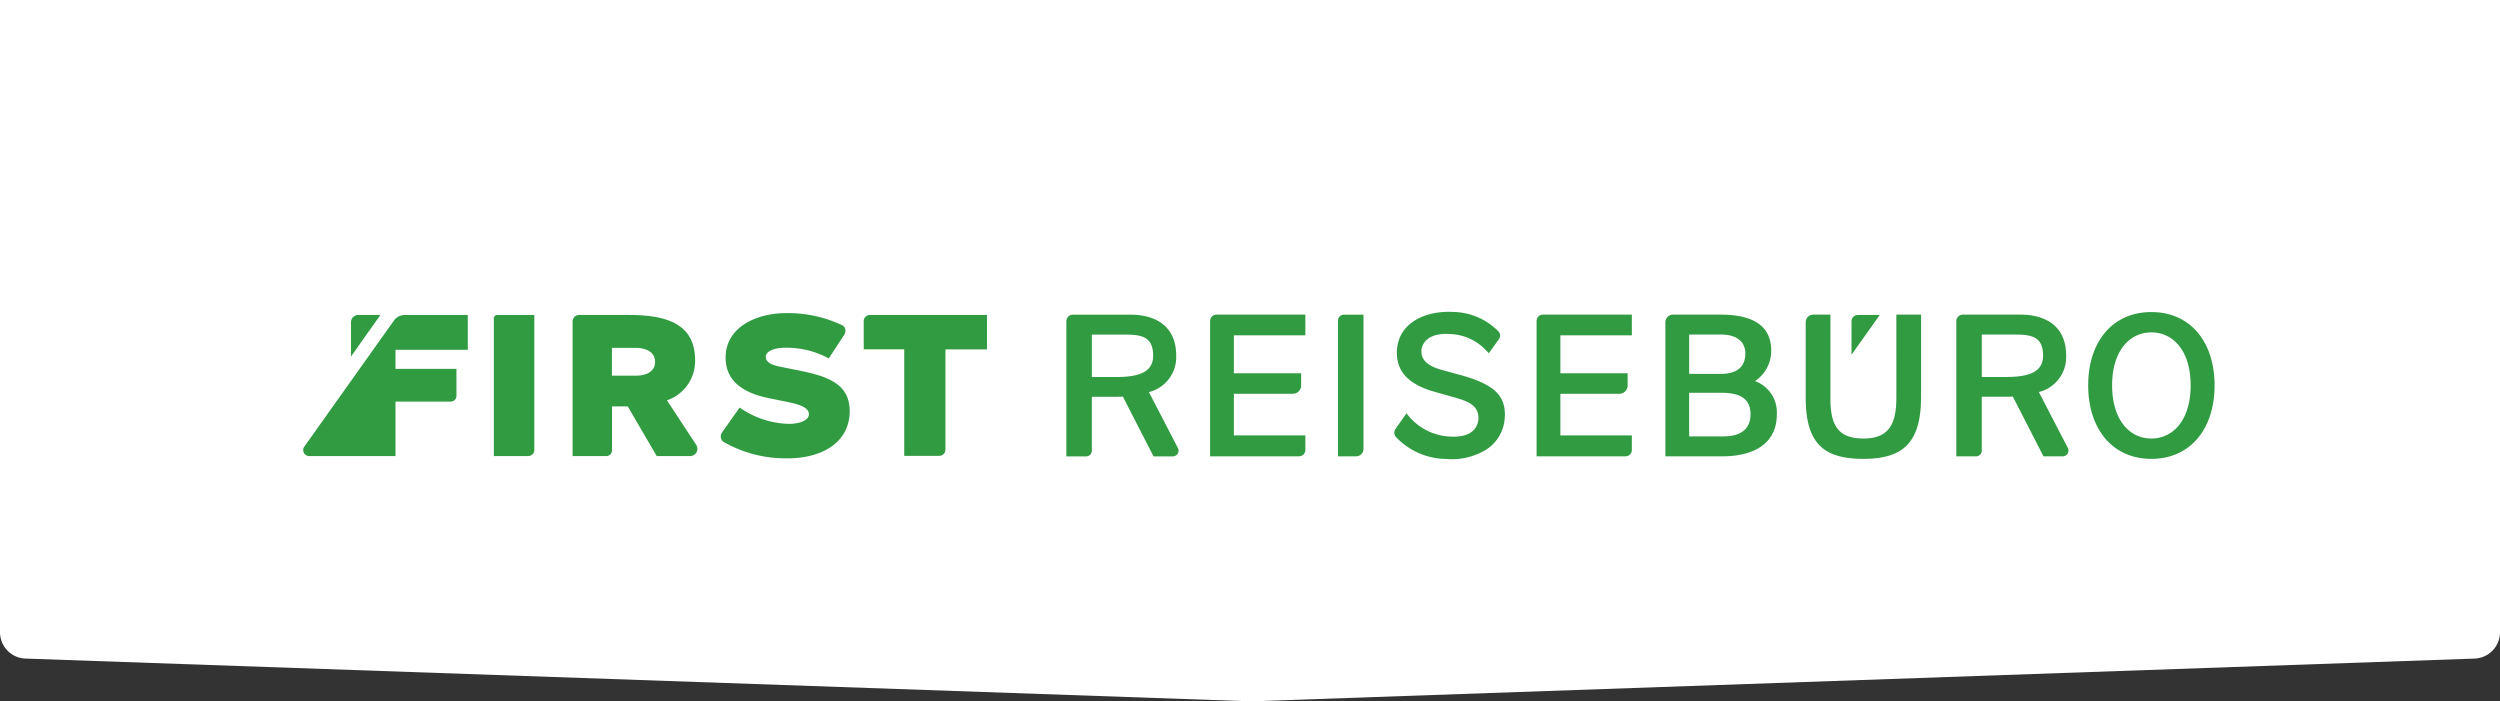 <svg xmlns="http://www.w3.org/2000/svg" width="285.167" height="80" viewBox="0 0 285.167 80">
  <rect x="0" y="0" width="285.167" height="80" fill="#333333" stroke="none"/>
  <g id="Logo" transform="translate(-280.567 -360.911)">
    <path id="Pfad_31" data-name="Pfad 31" d="M142.435,0,2.928,4.877A3.012,3.012,0,0,0,0,7.887V80H285.167V7.887a3.01,3.01,0,0,0-2.928-3.009Z" transform="translate(565.734 440.911) rotate(180)" fill="#fff"/>
    <path id="Pfad_32" data-name="Pfad 32" d="M371.873,402.511l-2.4-.483c-.918-.2-1.557-.489-1.557-1.114s.953-1.032,2.185-1.032a10.1,10.1,0,0,1,5,1.216l1.787-2.731a.76.76,0,0,0,.114-.4.679.679,0,0,0-.344-.642l-.239-.11a14.435,14.435,0,0,0-6.163-1.284c-3.449,0-6.92,1.624-6.92,5.068,0,3.029,2.53,4.161,5.084,4.665l1.836.373c1.523.307,2.579.65,2.579,1.435,0,.659-.989,1.092-2.288,1.092a10.145,10.145,0,0,1-5.609-1.864l-2.01,2.845h0a.768.768,0,0,0,.082,1,.759.759,0,0,0,.157.119h0l.72.375v0a14.306,14.306,0,0,0,6.5,1.458c3.942,0,7.1-1.8,7.1-5.4,0-3.138-2.6-3.955-5.622-4.59m46.734-5.692v15.45h10.135a.723.723,0,0,0,.731-.716v-1.668h-8.152v-4.749h6.711a.95.95,0,0,0,.96-.94v-1.4h-7.671v-4.326h8.152v-2.363H419.334a.72.72,0,0,0-.727.713m37.234,0v15.45h10.135a.723.723,0,0,0,.731-.716v-1.668h-8.152v-4.749h6.712a.95.95,0,0,0,.959-.94v-1.4h-7.671v-4.326h8.152v-2.363H456.569a.72.72,0,0,0-.728.713m57.774,3.97c0-2.119-1.255-2.409-3.137-2.409h-3.853v4.838h2.736c2.494,0,4.254-.49,4.254-2.429m2.826,10.529a.656.656,0,0,1-.6.951h-2.182l-3.5-6.821c-.276.022-.573.022-.87.022h-2.668v6.154a.652.652,0,0,1-.658.645h-2.248v-15.42a.751.751,0,0,1,.759-.743h6.606c2.485,0,5.166,1.07,5.166,4.66a4.107,4.107,0,0,1-3.113,4.169ZM379.089,396.843v3.223h4.62v12.145h3.99a.706.706,0,0,0,.713-.7V400.066h4.738v-3.924H379.8a.708.708,0,0,0-.715.7m113.4-.7a.714.714,0,0,0-.722.706v3.83l3.219-4.536Zm-171.049,0a.824.824,0,0,0-.832.815v3.926l3.355-4.741Zm125.787,6.869-2.371-.65c-1.827-.543-2.2-1.385-2.146-2.217.03-.472.481-1.993,3.2-1.831a5.9,5.9,0,0,1,4.238,1.939l.254.257,1.117-1.572a.681.681,0,0,0,0-.894,7.387,7.387,0,0,0-5.181-2.244c-2.981-.176-6.22,1.112-6.42,4.349-.144,2.336,1.216,3.889,4.276,4.754l1.9.536c1.6.445,3.217.871,3.112,2.585-.04.638-.438,2.156-3.254,1.99A6.553,6.553,0,0,1,441,407.356l-1.192,1.7a.783.783,0,0,0-.02,1,8,8,0,0,0,5.794,2.511,7.409,7.409,0,0,0,4.562-1.1,4.62,4.62,0,0,0,2.07-3.676c.169-2.744-1.7-3.833-4.991-4.784m49.655,2.547c0,2.967-.8,4.682-3.75,4.682-3,0-3.771-1.627-3.771-4.593v-9.541h-1.947a.864.864,0,0,0-.873.855v8.576c0,5.217,1.975,7.023,6.591,7.023,4.684,0,6.569-2.006,6.569-7.113v-9.341h-2.819Zm33.57-1.381c0-3.925-1.979-6.042-4.48-6.042s-4.48,2.117-4.48,6.042,1.98,6.063,4.48,6.063,4.48-2.139,4.48-6.063m2.729,0c0,4.971-2.77,8.383-7.209,8.383s-7.208-3.412-7.208-8.383,2.77-8.361,7.208-8.361,7.209,3.389,7.209,8.361m-52.932,3.3c0-1.649-1.03-2.452-3.25-2.452h-3.752v4.971h3.914c2.058,0,3.087-.913,3.087-2.519m-7-4.614h3.661c1.692,0,2.747-.736,2.747-2.319,0-1.427-1.1-2.163-2.747-2.163h-3.661Zm10,4.614c0,3.479-2.815,4.793-6.2,4.793h-6.513v-15.3a.872.872,0,0,1,.882-.863h5.366c3.02,0,5.826.8,5.826,4.125a4.144,4.144,0,0,1-1.853,3.456,3.8,3.8,0,0,1,2.494,3.789M433.187,396.8v15.467h2.06a.84.84,0,0,0,.848-.832V396.106h-2.2a.7.7,0,0,0-.711.7m-21.081,3.987c0-2.119-1.254-2.409-3.137-2.409h-3.853v4.838h2.736c2.494,0,4.254-.49,4.254-2.429m2.826,10.529a.656.656,0,0,1-.6.951h-2.182l-3.5-6.821c-.275.022-.572.022-.87.022h-2.668v6.154a.652.652,0,0,1-.658.645h-2.249v-15.42a.751.751,0,0,1,.758-.743h6.607c2.485,0,5.165,1.07,5.165,4.66a4.106,4.106,0,0,1-3.113,4.169Zm-59.64-9.827c0-.91-.721-1.6-2.235-1.6h-2.688v3.174h2.688c1.515,0,2.235-.665,2.235-1.575m4.695,9.468a.826.826,0,0,1-.708,1.275h-3.8l-3.3-5.662h-1.8v5.02a.649.649,0,0,1-.654.642h-3.841V396.873a.738.738,0,0,1,.745-.731h5.669c4.327,0,7.561,1.02,7.561,5.171a4.735,4.735,0,0,1-3.211,4.565Zm-22.695-14.817a.39.39,0,0,0-.394.386v15.706h3.92a.7.7,0,0,0,.7-.691v-15.4Zm-10.561,0h7.2v3.973h-8.244v2.175h6.95v3.089a.646.646,0,0,1-.652.639h-6.3v6.216h-9.837a.681.681,0,0,1-.571-1.071l10.238-14.4a1.483,1.483,0,0,1,1.208-.618" transform="translate(0 0.696)" fill="#319b42"/>
  </g>
</svg>
